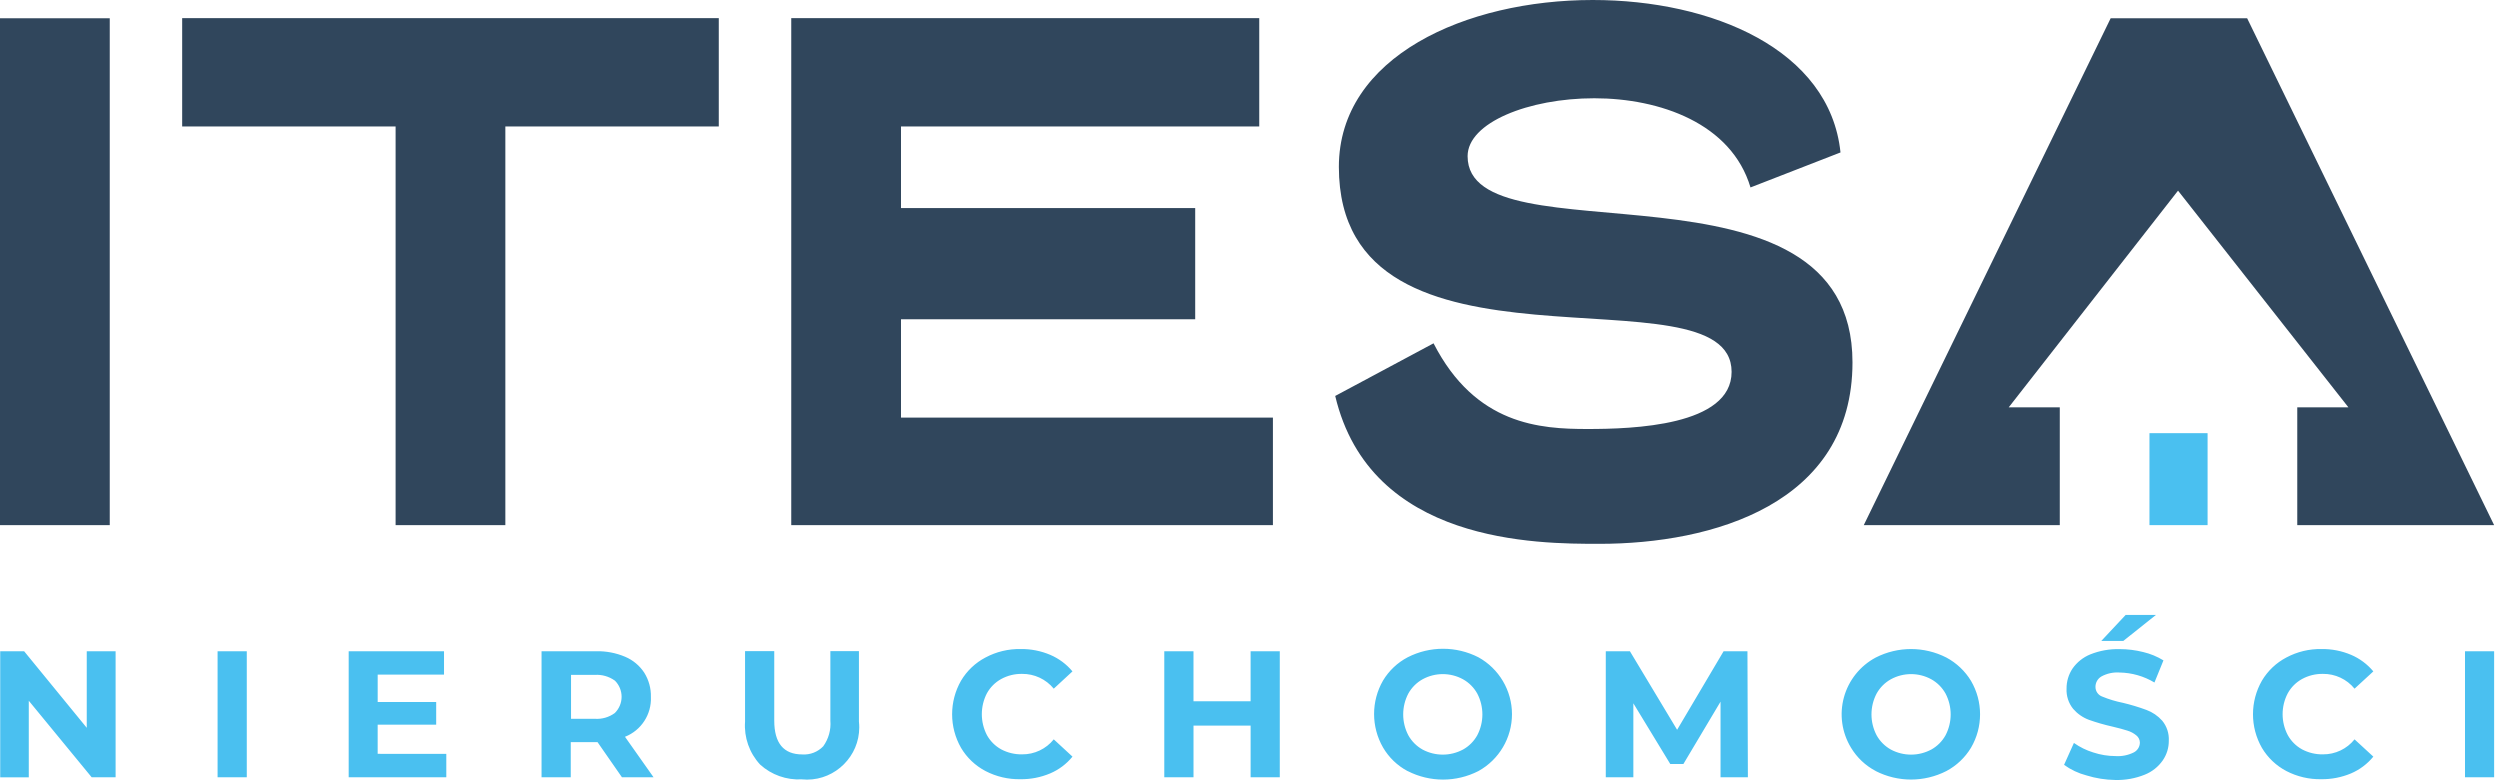 <?xml version="1.0" encoding="UTF-8" standalone="no"?>
<!DOCTYPE svg PUBLIC "-//W3C//DTD SVG 1.1//EN" "http://www.w3.org/Graphics/SVG/1.1/DTD/svg11.dtd">
<svg width="100%" height="100%" viewBox="0 0 150 47" version="1.1" xmlns="http://www.w3.org/2000/svg" xmlns:xlink="http://www.w3.org/1999/xlink" xml:space="preserve" xmlns:serif="http://www.serif.com/" style="fill-rule:evenodd;clip-rule:evenodd;stroke-linejoin:round;stroke-miterlimit:2;">
    <g transform="matrix(1,0,0,1,-15.132,-15.135)">
        <path d="M15.132,16.229L21.717,16.229L21.717,46.644L15.132,46.644L15.132,16.229ZM26.062,22.724L38.868,22.724L38.868,46.644L45.453,46.644L45.453,22.724L58.259,22.724L58.259,16.224L26.062,16.224L26.062,22.724ZM69.192,34.292L86.844,34.292L86.844,27.617L69.192,27.617L69.192,22.724L90.687,22.724L90.687,16.224L62.607,16.224L62.607,46.644L91.507,46.644L91.507,40.191L69.192,40.191L69.192,34.292ZM103.188,24.506C103.188,22.492 106.851,21.031 110.788,21.031C114.725,21.031 119.018,22.539 120.162,26.382L125.562,24.282C124.919,18.104 117.85,15.135 110.695,15.135C103.103,15.135 95.464,18.52 95.464,25.148C95.464,38.918 119.028,30.915 119.028,37.448C119.028,40.696 113.081,40.875 110.382,40.875C107.55,40.875 103.66,40.644 101.145,35.734L95.245,38.892C97.345,47.765 107.365,47.765 111.097,47.765C117.866,47.765 126.281,45.383 126.281,36.878C126.285,23.821 103.188,30.912 103.188,24.506Z" style="fill:rgb(48,70,92);fill-rule:nonzero;"/>
    </g>
    <g transform="matrix(1,0,0,1,-15.132,-15.135)">
        <rect x="144.1" y="41.125" width="3.487" height="5.518" style="fill:rgb(74,192,240);fill-rule:nonzero;"/>
    </g>
    <g transform="matrix(1,0,0,1,-15.132,-15.135)">
        <path d="M164.78,46.644L152.968,46.644L152.968,39.574L156.036,39.574L145.814,26.574L135.656,39.574L138.719,39.574L138.719,46.643L126.958,46.643L141.773,16.229L149.96,16.229L164.78,46.644Z" style="fill:rgb(48,70,92);fill-rule:nonzero;"/>
    </g>
    <g transform="matrix(1,0,0,1,-15.132,-15.135)">
        <path d="M22.068,54.21L22.068,61.772L20.633,61.772L16.859,57.18L16.859,61.773L15.145,61.773L15.145,54.21L16.58,54.21L20.337,58.803L20.337,54.21L22.068,54.21ZM28.187,54.21L29.939,54.21L29.939,61.772L28.187,61.772L28.187,54.21ZM41.91,60.367L41.91,61.772L36.053,61.772L36.053,54.21L41.773,54.21L41.773,55.61L37.793,55.61L37.793,57.255L41.303,57.255L41.303,58.617L37.792,58.617L37.792,60.365L41.91,60.367ZM52.449,61.771L50.984,59.663L49.377,59.663L49.377,61.771L47.625,61.771L47.625,54.209L50.898,54.209C51.498,54.195 52.094,54.309 52.646,54.543C53.111,54.741 53.508,55.072 53.786,55.494C54.059,55.93 54.199,56.437 54.186,56.951C54.231,57.998 53.607,58.959 52.631,59.342L54.345,61.771L52.449,61.771ZM52.021,55.971C51.673,55.721 51.249,55.6 50.821,55.628L49.394,55.628L49.394,58.263L50.821,58.263C51.249,58.293 51.675,58.17 52.021,57.916C52.281,57.659 52.428,57.308 52.428,56.942C52.428,56.575 52.281,56.224 52.021,55.967L52.021,55.971ZM60.735,61.005C60.093,60.309 59.767,59.378 59.835,58.434L59.835,54.201L61.587,54.201L61.587,58.37C61.587,59.724 62.148,60.401 63.271,60.401C63.741,60.432 64.2,60.253 64.526,59.913C64.848,59.467 65,58.919 64.954,58.371L64.954,54.201L66.668,54.201L66.668,58.434C66.681,58.55 66.687,58.666 66.687,58.782C66.687,60.499 65.274,61.912 63.557,61.912C63.452,61.912 63.346,61.907 63.241,61.896C62.32,61.948 61.416,61.627 60.735,61.005ZM74.265,61.399C73.655,61.08 73.146,60.598 72.795,60.007C72.081,58.759 72.081,57.223 72.795,55.975C73.146,55.384 73.655,54.902 74.265,54.583C74.911,54.239 75.633,54.065 76.365,54.077C76.975,54.068 77.581,54.186 78.143,54.424C78.661,54.645 79.119,54.985 79.48,55.418L78.358,56.455C77.892,55.887 77.193,55.56 76.458,55.568C76.02,55.56 75.588,55.666 75.203,55.876C74.842,56.075 74.545,56.372 74.346,56.733C73.94,57.518 73.94,58.454 74.346,59.239C74.545,59.6 74.842,59.897 75.203,60.096C75.589,60.301 76.021,60.404 76.458,60.396C77.196,60.404 77.897,60.072 78.358,59.496L79.481,60.533C79.123,60.973 78.662,61.319 78.14,61.54C77.576,61.778 76.97,61.896 76.358,61.887C75.631,61.902 74.911,61.734 74.265,61.399ZM91.919,54.21L91.919,61.772L90.169,61.772L90.169,58.672L86.742,58.672L86.742,61.772L84.989,61.772L84.989,54.21L86.741,54.21L86.741,57.21L90.168,57.21L90.168,54.21L91.919,54.21ZM99.577,61.395C98.967,61.068 98.46,60.579 98.112,59.981C97.399,58.741 97.399,57.211 98.112,55.971C98.468,55.377 98.981,54.892 99.594,54.571C100.926,53.891 102.503,53.891 103.835,54.571C105.077,55.256 105.851,56.567 105.851,57.986C105.851,59.404 105.077,60.715 103.835,61.4C102.503,62.08 100.926,62.08 99.594,61.4L99.577,61.395ZM102.91,60.11C103.27,59.91 103.567,59.613 103.767,59.253C104.178,58.469 104.178,57.531 103.767,56.747C103.567,56.387 103.27,56.09 102.91,55.89C102.156,55.479 101.243,55.479 100.489,55.89C100.129,56.09 99.832,56.387 99.632,56.747C99.221,57.531 99.221,58.469 99.632,59.253C99.832,59.613 100.129,59.91 100.489,60.11C101.245,60.513 102.154,60.513 102.91,60.109L102.91,60.11ZM118.364,61.772L118.364,57.235L116.136,60.975L115.348,60.975L113.133,57.333L113.133,61.772L111.479,61.772L111.479,54.21L112.927,54.21L115.759,58.923L118.548,54.21L119.979,54.21L120.005,61.772L118.364,61.772ZM127.674,61.395C127.061,61.073 126.548,60.589 126.192,59.995C125.641,59.089 125.487,57.995 125.768,56.972C126.049,55.95 126.739,55.087 127.674,54.588C129.006,53.908 130.583,53.908 131.915,54.588C132.524,54.914 133.035,55.397 133.393,55.988C134.117,57.225 134.117,58.761 133.393,59.998C133.036,60.59 132.525,61.074 131.915,61.398C130.583,62.078 129.006,62.078 127.674,61.398L127.674,61.395ZM131.007,60.11C131.367,59.91 131.664,59.613 131.864,59.253C132.275,58.469 132.275,57.531 131.864,56.747C131.664,56.387 131.367,56.09 131.007,55.89C130.253,55.479 129.34,55.479 128.586,55.89C128.226,56.09 127.929,56.387 127.729,56.747C127.318,57.531 127.318,58.469 127.729,59.253C127.929,59.613 128.226,59.91 128.586,60.11C129.342,60.513 130.251,60.513 131.007,60.109L131.007,60.11ZM140.321,61.66C139.837,61.534 139.381,61.319 138.976,61.026L139.567,59.711C139.92,59.962 140.31,60.154 140.724,60.281C141.157,60.425 141.609,60.498 142.065,60.5C142.445,60.525 142.825,60.448 143.165,60.277C143.385,60.162 143.524,59.934 143.525,59.686C143.521,59.519 143.443,59.361 143.311,59.258C143.152,59.127 142.968,59.029 142.771,58.971C142.552,58.898 142.257,58.821 141.88,58.731C141.401,58.624 140.929,58.488 140.466,58.324C140.1,58.188 139.774,57.96 139.519,57.664C139.244,57.322 139.104,56.89 139.125,56.452C139.121,56.026 139.245,55.608 139.481,55.252C139.749,54.868 140.122,54.571 140.556,54.395C141.115,54.173 141.712,54.067 142.313,54.082C142.79,54.082 143.265,54.141 143.727,54.258C144.155,54.359 144.564,54.528 144.939,54.758L144.399,56.086C143.764,55.704 143.04,55.497 142.299,55.486C141.921,55.46 141.543,55.543 141.211,55.726C140.991,55.857 140.857,56.096 140.86,56.352C140.86,56.611 141.023,56.843 141.267,56.93C141.665,57.094 142.079,57.219 142.501,57.303C142.982,57.417 143.455,57.56 143.919,57.731C144.283,57.866 144.608,58.088 144.866,58.378C145.143,58.715 145.283,59.143 145.26,59.578C145.264,60 145.137,60.413 144.896,60.76C144.627,61.146 144.25,61.444 143.812,61.617C143.252,61.842 142.651,61.95 142.047,61.934C141.462,61.925 140.88,61.833 140.321,61.66ZM142.669,52.033L144.486,52.033L142.528,53.593L141.208,53.593L142.669,52.033ZM152.317,61.399C151.707,61.08 151.198,60.598 150.847,60.007C150.133,58.759 150.133,57.223 150.847,55.975C151.198,55.384 151.707,54.902 152.317,54.583C152.963,54.239 153.685,54.065 154.417,54.077C155.027,54.068 155.633,54.186 156.195,54.424C156.713,54.645 157.171,54.985 157.532,55.418L156.405,56.455C155.941,55.885 155.24,55.558 154.505,55.568C154.068,55.561 153.637,55.667 153.254,55.876C152.893,56.075 152.596,56.372 152.397,56.733C151.986,57.517 151.986,58.455 152.397,59.239C152.596,59.6 152.893,59.897 153.254,60.096C153.639,60.3 154.069,60.404 154.505,60.396C155.243,60.404 155.944,60.072 156.405,59.496L157.532,60.533C157.173,60.972 156.713,61.318 156.191,61.54C155.627,61.777 155.021,61.895 154.409,61.887C153.682,61.902 152.963,61.734 152.317,61.399ZM163.032,54.21L164.78,54.21L164.78,61.772L163.032,61.772L163.032,54.21Z" style="fill:rgb(74,192,240);fill-rule:nonzero;"/>
    </g>
</svg>
